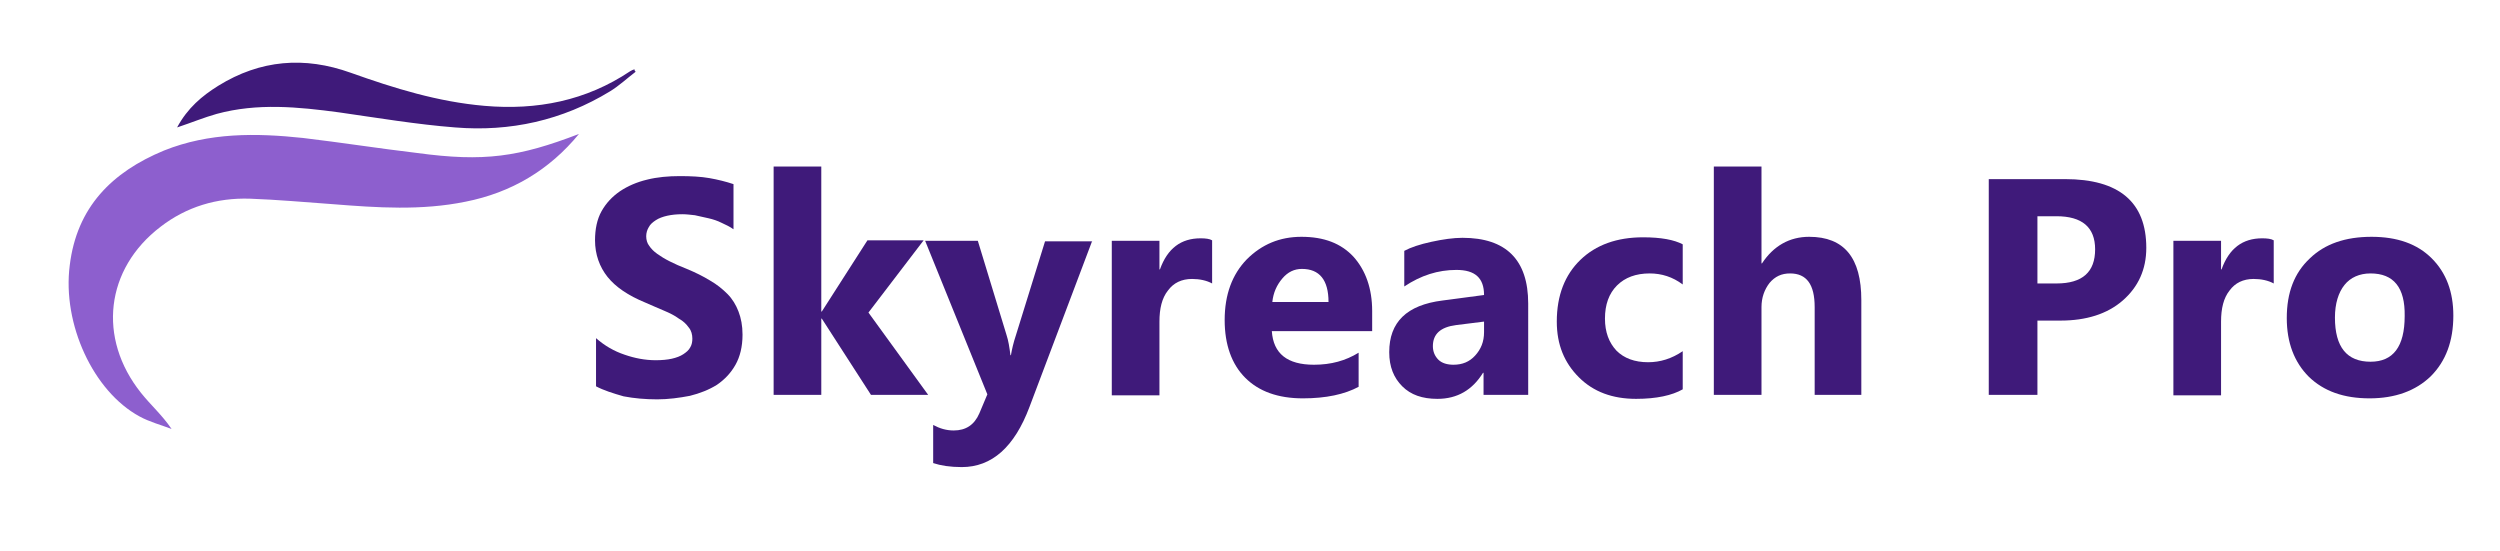 <svg version="1.1" id="Layer_1" xmlns="http://www.w3.org/2000/svg" xmlns:xlink="http://www.w3.org/1999/xlink" x="0px" y="0px" viewBox="0 0 498.3 109.9" style="enable-background:new 0 0 498.3 109.9;" xml:space="preserve">
<style type="text/css">
	.st0{fill:#8D5FCE;}
	.st1{fill:#3F1A7A;}
</style>
<path class="st0" d="M115.4,26.7c-5.9,7.2-13.5,11.7-22.6,13.5c-8.8,1.8-17.6,1.2-26.4,0.5c-5.5-0.4-11.1-0.9-16.6-1.1
	c-6.6-0.2-12.6,1.6-17.8,5.6c-11,8.4-12.6,22.2-3.9,33.1c1.9,2.4,4.2,4.4,6.1,7.2c-2.1-0.8-4.4-1.4-6.4-2.5
	c-9.2-5-15.4-18.4-13.9-30.1c1.4-11.6,8.4-18.6,18.8-22.9c9-3.6,18.3-3.5,27.7-2.5c7.6,0.9,15.2,2.1,22.8,3
	C96.5,32.3,103.4,31.3,115.4,26.7z"></path>
<path class="st1" d="M126.7,14.3c-1.7,1.3-3.3,2.8-5.1,3.9c-9.5,5.8-19.9,8.1-30.9,7.2c-7.7-0.6-15.4-1.9-23.1-3
	c-8.2-1.1-16.3-1.9-24.4,0.3c-2.5,0.7-4.9,1.7-7.9,2.7c2.1-3.9,5-6.3,8.2-8.3c8.4-5.2,17.2-5.9,26.4-2.6c8.7,3.1,17.4,5.8,26.7,6.6
	c10.4,0.9,20.2-1,29-6.9c0.3-0.2,0.6-0.3,0.9-0.4C126.4,13.9,126.5,14.1,126.7,14.3z"></path>
<g>
	<path class="st1" d="M118.8,77v-9.6c1.7,1.5,3.6,2.6,5.7,3.3c2,0.7,4.1,1.1,6.2,1.1c1.2,0,2.3-0.1,3.2-0.3c0.9-0.2,1.7-0.5,2.3-0.9
		c0.6-0.4,1.1-0.8,1.4-1.4c0.3-0.5,0.4-1.1,0.4-1.7c0-0.8-0.2-1.6-0.7-2.2c-0.5-0.7-1.1-1.3-2-1.8c-0.8-0.6-1.8-1.1-3-1.6
		c-1.1-0.5-2.4-1-3.7-1.6c-3.4-1.4-5.9-3.1-7.5-5.1c-1.6-2-2.5-4.5-2.5-7.3c0-2.2,0.4-4.2,1.3-5.8c0.9-1.6,2.1-2.9,3.7-4
		c1.5-1,3.3-1.8,5.4-2.3c2-0.5,4.2-0.7,6.5-0.7c2.2,0,4.2,0.1,5.9,0.4c1.7,0.3,3.3,0.7,4.8,1.2v9c-0.7-0.5-1.5-0.9-2.4-1.3
		c-0.8-0.4-1.7-0.7-2.6-0.9c-0.9-0.2-1.8-0.4-2.7-0.6c-0.9-0.1-1.7-0.2-2.5-0.2c-1.1,0-2.1,0.1-3,0.3c-0.9,0.2-1.7,0.5-2.3,0.9
		c-0.6,0.4-1.1,0.8-1.4,1.4c-0.3,0.5-0.5,1.1-0.5,1.8c0,0.7,0.2,1.4,0.6,1.9c0.4,0.6,0.9,1.1,1.6,1.6c0.7,0.5,1.5,1,2.5,1.5
		c1,0.5,2.1,1,3.4,1.5c1.7,0.7,3.3,1.5,4.6,2.3c1.4,0.8,2.5,1.7,3.5,2.7s1.7,2.2,2.2,3.5c0.5,1.3,0.8,2.8,0.8,4.6
		c0,2.4-0.5,4.4-1.4,6c-0.9,1.6-2.1,2.9-3.7,4c-1.6,1-3.4,1.7-5.4,2.2c-2.1,0.4-4.3,0.7-6.5,0.7c-2.4,0-4.6-0.2-6.7-0.6
		C122.2,78.4,120.3,77.8,118.8,77z"></path>
	<path class="st1" d="M185,78.7h-11.4l-9.8-15.2h-0.1v15.2h-9.5V33.2h9.5v28.9h0.1l9.1-14.2h11.2l-11,14.4L185,78.7z"></path>
	<path class="st1" d="M217.7,48l-12.5,33.1c-3,8-7.5,12-13.5,12c-2.3,0-4.2-0.3-5.7-0.8v-7.6c1.3,0.7,2.6,1.1,4.1,1.1
		c2.4,0,4.1-1.1,5.1-3.4l1.6-3.8L184.4,48h10.5l5.7,18.7c0.4,1.2,0.6,2.5,0.8,4.1h0.1c0.2-1.2,0.5-2.5,1-4l5.8-18.7H217.7z"></path>
	<path class="st1" d="M241.6,56.5c-1.1-0.6-2.5-0.9-4-0.9c-2.1,0-3.7,0.8-4.8,2.3c-1.2,1.5-1.7,3.6-1.7,6.2v14.7h-9.5V48h9.5v5.7
		h0.1c1.5-4.2,4.2-6.2,8.1-6.2c1,0,1.8,0.1,2.3,0.4V56.5z"></path>
	<path class="st1" d="M273.5,66h-20c0.3,4.5,3.1,6.7,8.4,6.7c3.4,0,6.3-0.8,8.9-2.4v6.8c-2.8,1.5-6.5,2.3-11.1,2.3
		c-5,0-8.8-1.4-11.5-4.1c-2.7-2.7-4.1-6.6-4.1-11.5c0-5.1,1.5-9.1,4.4-12.1c3-3,6.6-4.5,10.9-4.5c4.5,0,7.9,1.3,10.4,4
		c2.4,2.7,3.7,6.3,3.7,10.8V66z M264.8,60.2c0-4.4-1.8-6.6-5.3-6.6c-1.5,0-2.8,0.6-3.9,1.9c-1.1,1.3-1.8,2.8-2,4.7H264.8z"></path>
	<path class="st1" d="M304.7,78.7h-9v-4.4h-0.1c-2.1,3.4-5.1,5.2-9.1,5.2c-3,0-5.3-0.8-7-2.5c-1.7-1.7-2.6-3.9-2.6-6.8
		c0-6,3.5-9.4,10.6-10.3l8.3-1.1c0-3.4-1.8-5-5.5-5c-3.7,0-7.1,1.1-10.4,3.3v-7.1c1.3-0.7,3.1-1.3,5.4-1.8c2.3-0.5,4.4-0.8,6.2-0.8
		c8.7,0,13.1,4.4,13.1,13.1V78.7z M295.8,66.2v-2.1l-5.6,0.7c-3.1,0.4-4.6,1.8-4.6,4.2c0,1.1,0.4,2,1.1,2.7c0.7,0.7,1.8,1,3,1
		c1.8,0,3.2-0.6,4.3-1.8C295.2,69.6,295.8,68.1,295.8,66.2z"></path>
	<path class="st1" d="M335.4,77.6c-2.1,1.2-5.2,1.9-9.3,1.9c-4.7,0-8.5-1.4-11.4-4.3c-2.9-2.9-4.4-6.5-4.4-11.1
		c0-5.2,1.6-9.3,4.7-12.3c3.1-3,7.3-4.5,12.5-4.5c3.6,0,6.2,0.5,7.9,1.4v8c-2-1.5-4.2-2.2-6.6-2.2c-2.7,0-4.9,0.8-6.5,2.4
		c-1.6,1.6-2.4,3.8-2.4,6.6c0,2.7,0.8,4.8,2.3,6.4c1.5,1.5,3.6,2.3,6.3,2.3c2.4,0,4.7-0.7,6.9-2.2V77.6z"></path>
	<path class="st1" d="M371.1,78.7h-9.4V61.2c0-4.5-1.6-6.7-4.9-6.7c-1.7,0-3,0.6-4.1,1.9c-1,1.3-1.6,2.9-1.6,4.8v17.5h-9.5V33.2h9.5
		v19.3h0.1c2.3-3.5,5.5-5.3,9.4-5.3c7,0,10.4,4.2,10.4,12.6V78.7z"></path>
	<path class="st1" d="M406.1,63.9v14.8h-9.7v-43h15.2c10.8,0,16.2,4.6,16.2,13.7c0,4.3-1.6,7.8-4.7,10.5c-3.1,2.7-7.3,4-12.4,4
		H406.1z M406.1,43.1v13.4h3.8c5.2,0,7.7-2.3,7.7-6.8c0-4.4-2.6-6.6-7.7-6.6H406.1z"></path>
	<path class="st1" d="M453.2,56.5c-1.1-0.6-2.5-0.9-4-0.9c-2.1,0-3.7,0.8-4.8,2.3c-1.2,1.5-1.7,3.6-1.7,6.2v14.7h-9.5V48h9.5v5.7
		h0.1c1.5-4.2,4.2-6.2,8.1-6.2c1,0,1.8,0.1,2.3,0.4V56.5z"></path>
	<path class="st1" d="M472.3,79.4c-5.1,0-9.1-1.4-12.1-4.3c-2.9-2.9-4.4-6.8-4.4-11.7c0-5.1,1.5-9,4.6-11.9c3-2.9,7.1-4.3,12.3-4.3
		c5.1,0,9.1,1.4,12,4.3c2.9,2.9,4.3,6.7,4.3,11.4c0,5.1-1.5,9.1-4.5,12.1C481.5,77.9,477.4,79.4,472.3,79.4z M472.5,54.5
		c-2.2,0-4,0.8-5.2,2.3c-1.2,1.5-1.9,3.7-1.9,6.5c0,5.9,2.4,8.8,7.1,8.8c4.5,0,6.8-3,6.8-9.1C479.4,57.3,477.1,54.5,472.5,54.5z"></path>
</g>
</svg>
